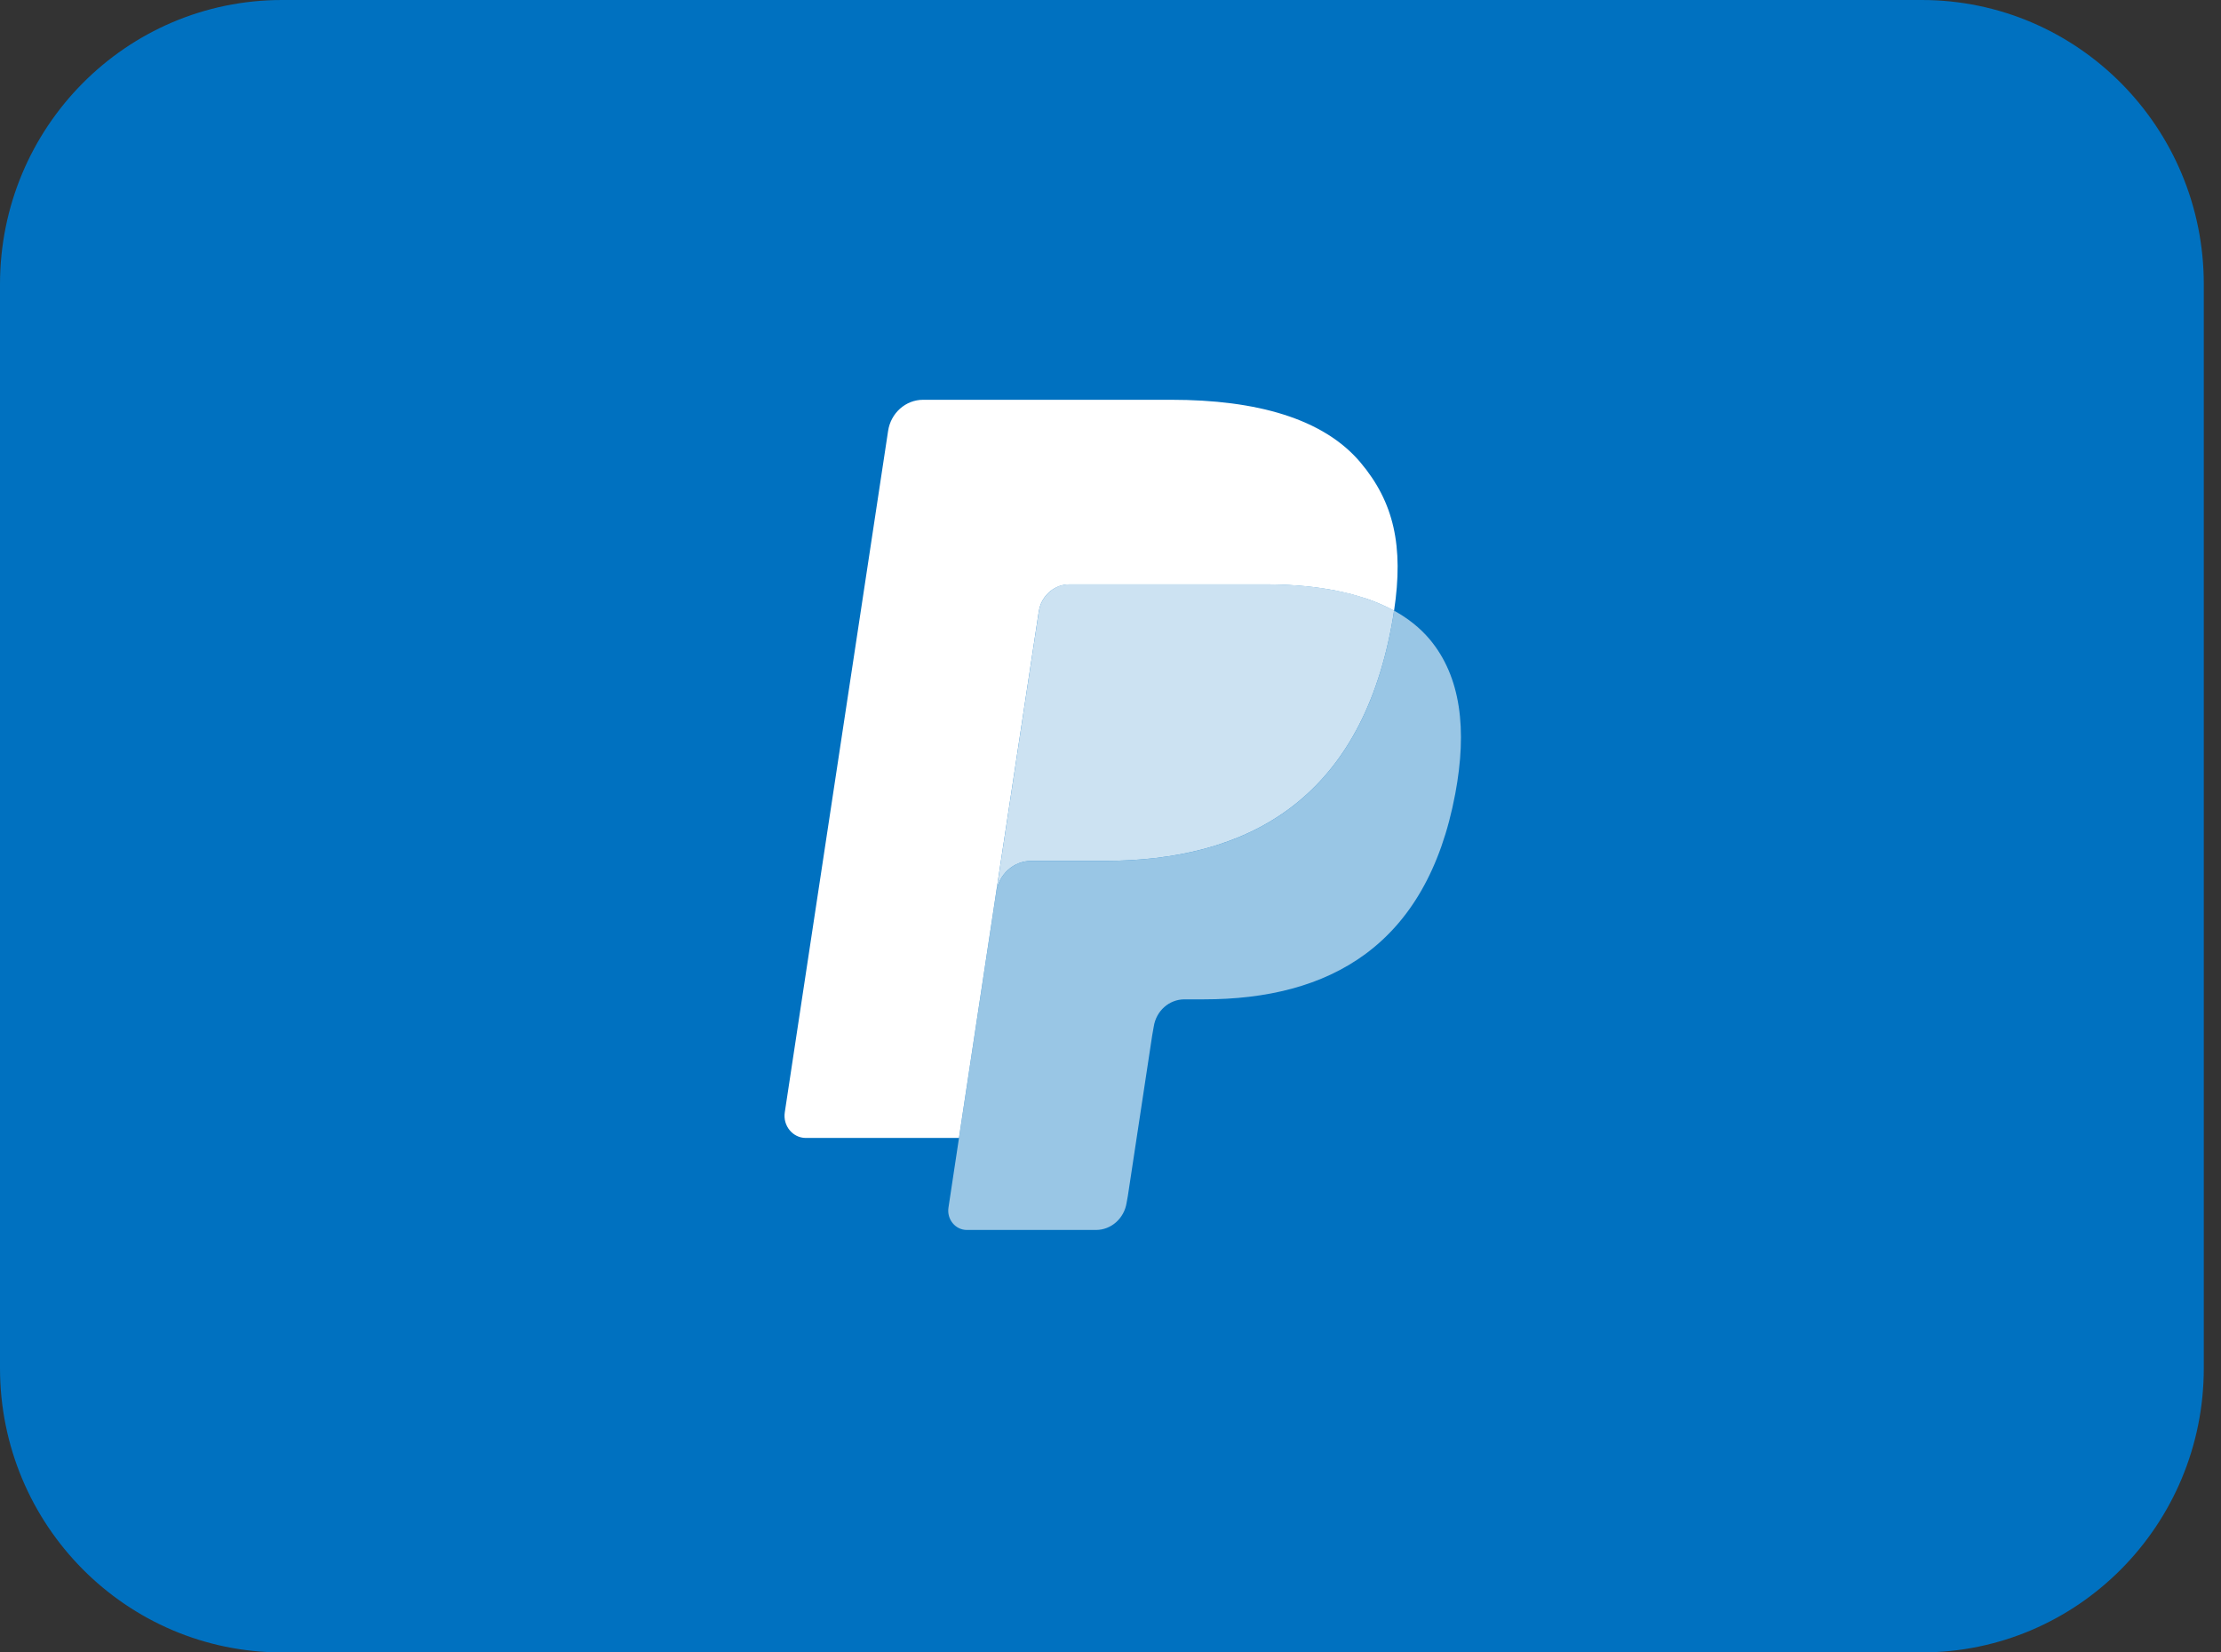 <svg width="43" height="32" viewBox="0 0 43 32" fill="none" xmlns="http://www.w3.org/2000/svg">
<rect x="0" y="0" width="43" height="32" fill="#333333" stroke="none"/>
<g id="paypal 1" clip-path="url(#clip0_462_539)">
<path id="Vector" d="M37.205 0H5.461C2.445 0 0 2.465 0 5.505V26.495C0 29.535 2.445 32 5.461 32H37.205C40.222 32 42.667 29.535 42.667 26.495V5.505C42.667 2.465 40.222 0 37.205 0Z" fill="#0071C0"/>
<path id="Vector_2" d="M26.991 11.826C26.976 11.921 26.96 12.019 26.941 12.119C26.308 15.503 24.141 16.672 21.374 16.672H19.965C19.627 16.672 19.341 16.927 19.288 17.275L18.567 22.036L18.363 23.385C18.328 23.613 18.497 23.819 18.719 23.819H21.218C21.514 23.819 21.765 23.595 21.812 23.292L21.836 23.159L22.307 20.052L22.337 19.882C22.383 19.577 22.635 19.353 22.931 19.353H23.305C25.726 19.353 27.621 18.33 28.175 15.37C28.407 14.134 28.287 13.101 27.675 12.375C27.489 12.156 27.259 11.974 26.991 11.826Z" fill="#99C6E5"/>
<path id="Vector_3" d="M26.328 11.551C26.231 11.522 26.131 11.495 26.029 11.471C25.926 11.448 25.82 11.427 25.712 11.409C25.332 11.345 24.916 11.315 24.47 11.315H20.705C20.613 11.315 20.525 11.336 20.446 11.376C20.272 11.463 20.143 11.634 20.112 11.843L19.311 17.121L19.288 17.275C19.341 16.927 19.626 16.672 19.964 16.672H21.373C24.141 16.672 26.308 15.502 26.941 12.119C26.96 12.019 26.976 11.921 26.99 11.826C26.83 11.738 26.656 11.662 26.469 11.597C26.423 11.581 26.376 11.566 26.328 11.551Z" fill="#CCE2F2"/>
<path id="Vector_4" d="M20.111 11.844C20.142 11.635 20.271 11.464 20.445 11.377C20.524 11.338 20.612 11.316 20.704 11.316H24.468C24.914 11.316 25.331 11.346 25.711 11.41C25.819 11.428 25.925 11.449 26.027 11.473C26.13 11.497 26.23 11.523 26.326 11.553C26.375 11.568 26.422 11.583 26.469 11.598C26.656 11.663 26.829 11.739 26.99 11.827C27.178 10.577 26.988 9.725 26.338 8.954C25.622 8.106 24.329 7.742 22.675 7.742H17.872C17.534 7.742 17.246 7.998 17.194 8.346L15.194 21.54C15.154 21.801 15.348 22.037 15.601 22.037H18.566L19.31 17.122L20.111 11.844Z" fill="white"/>
</g>
<defs>
<clipPath id="clip0_462_539">
<rect width="42.667" height="32" fill="white"/>
</clipPath>
</defs>
</svg>
